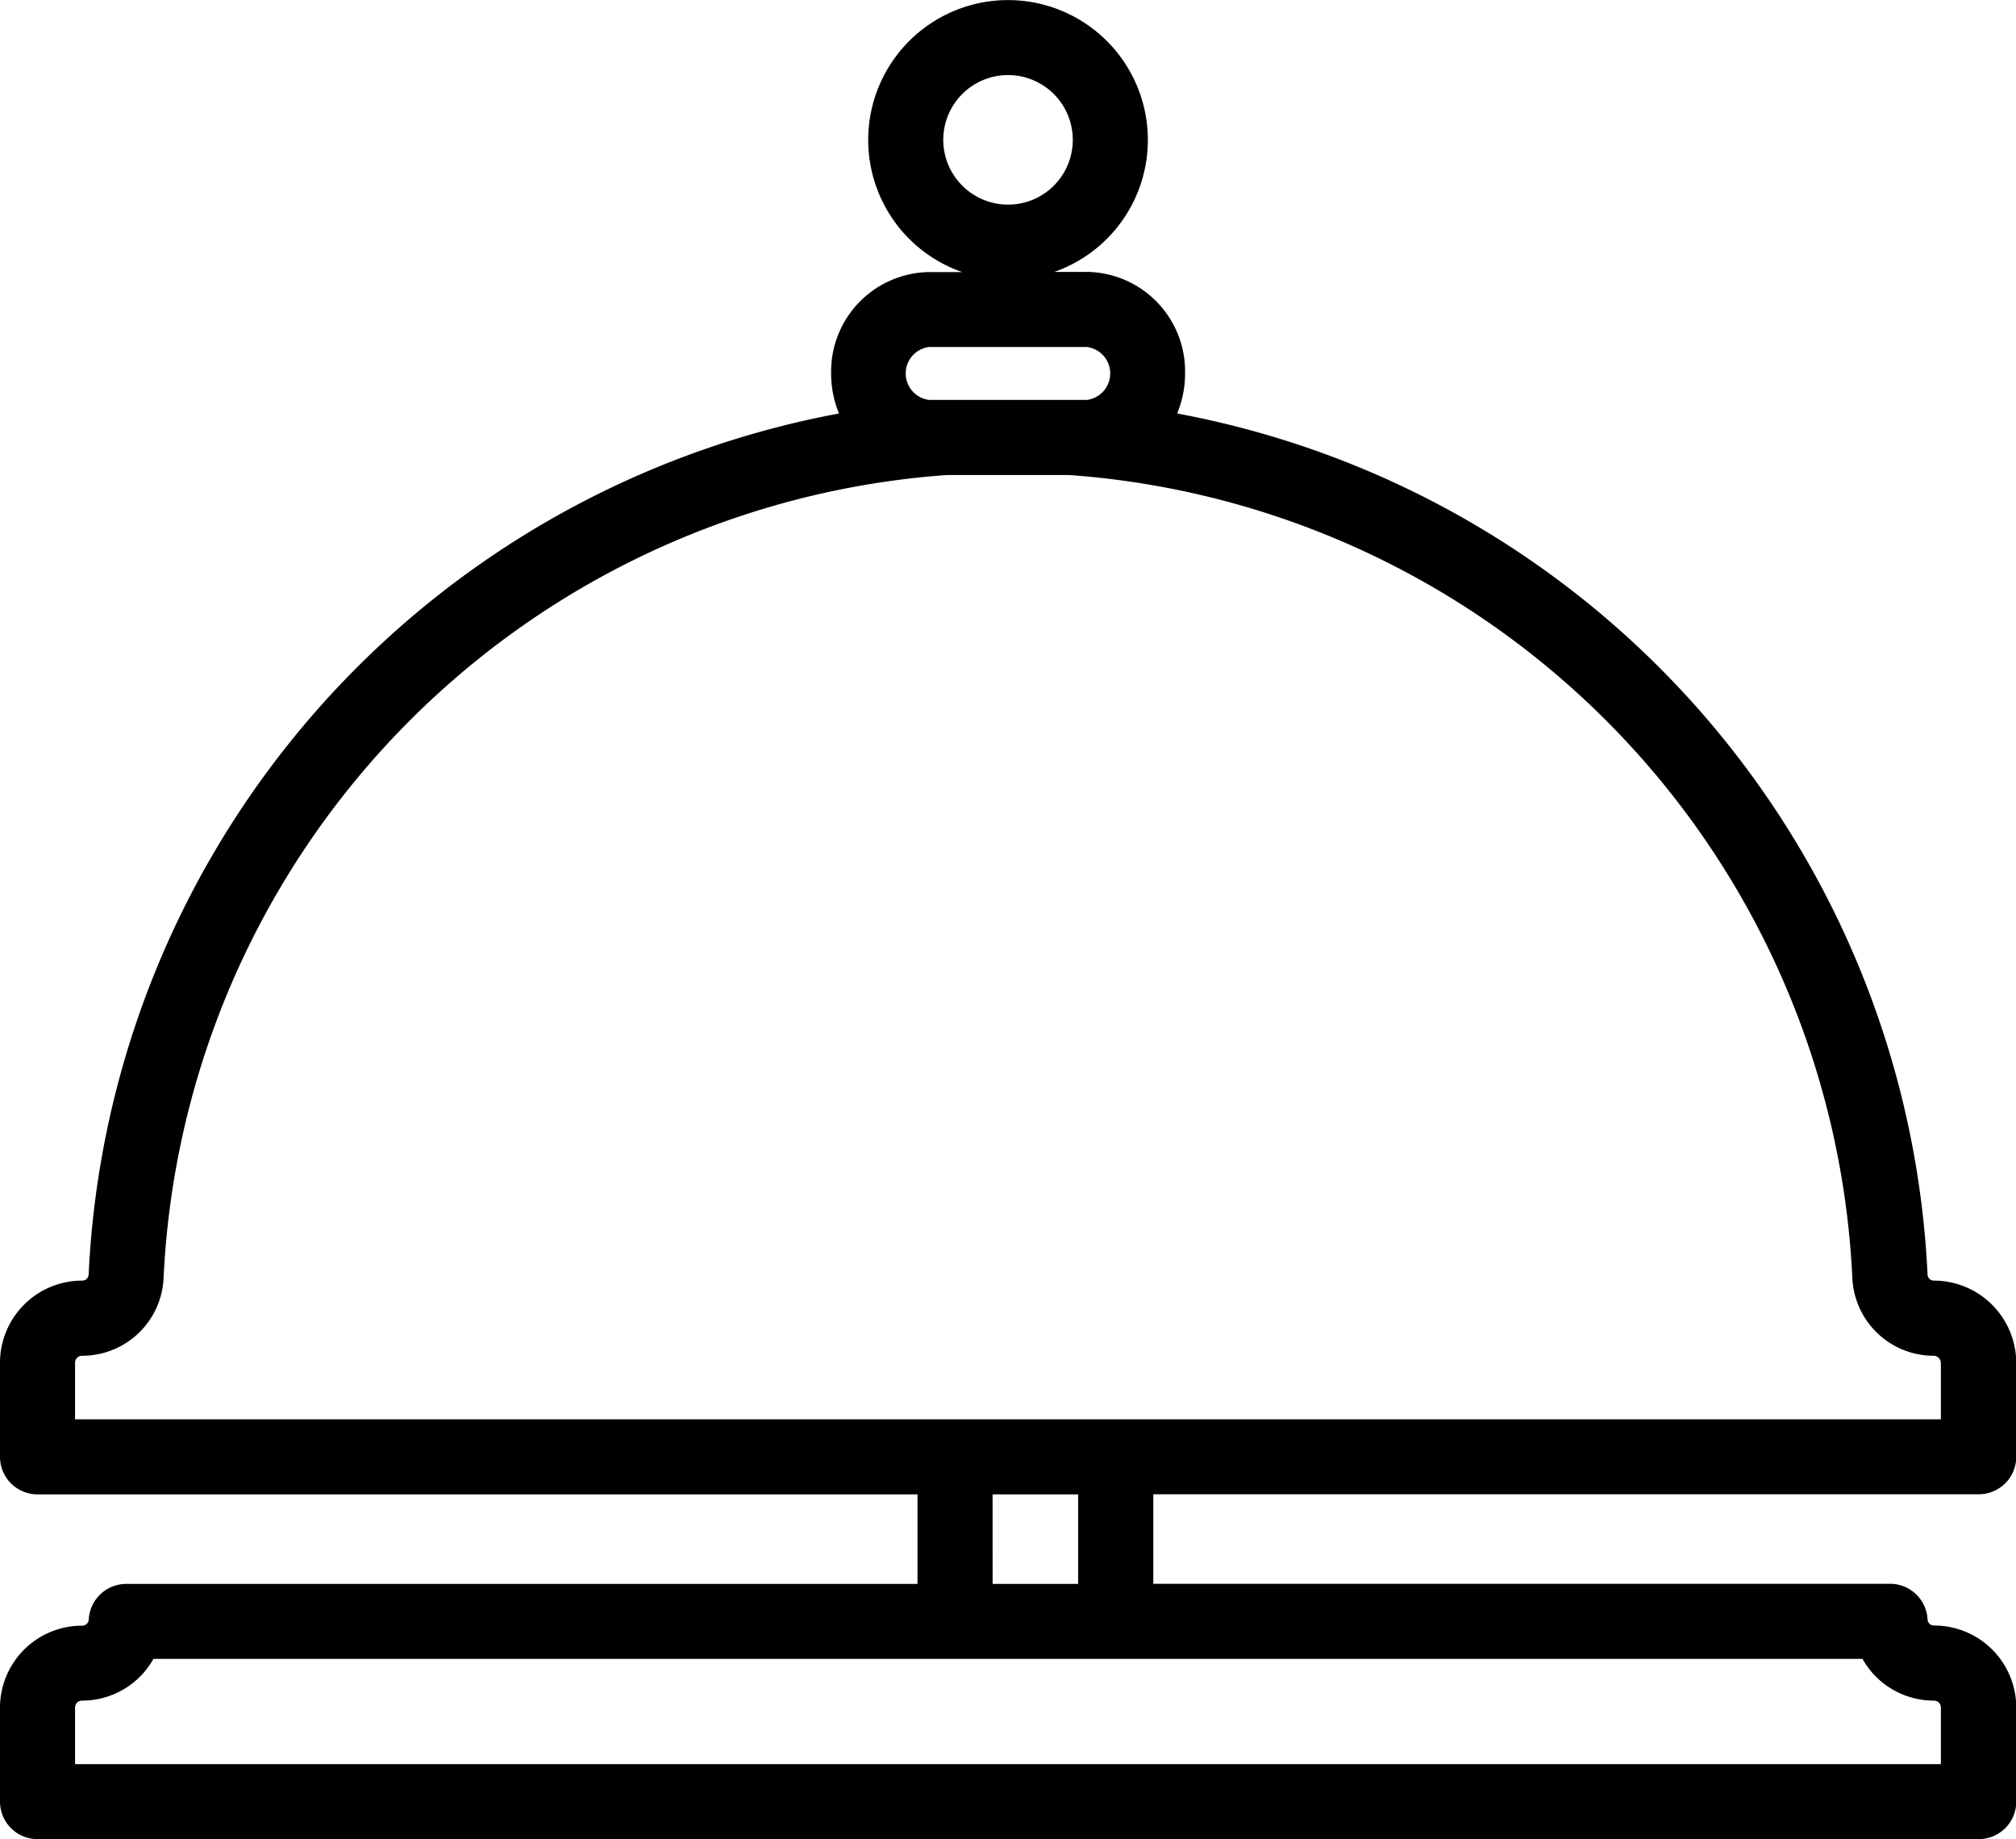 <?xml version="1.0" encoding="UTF-8"?> <svg xmlns="http://www.w3.org/2000/svg" width="31.533" height="28.763" viewBox="0 0 31.533 28.763"><g id="noun-bell-4106298" transform="translate(-4.65 -10.49)"><path id="Path_41" data-name="Path 41" d="M5.237,38.9H35.6a.237.237,0,0,0,.237-.237V37.192a.933.933,0,0,0-.932-.932.451.451,0,0,1-.455-.427.237.237,0,0,0-.237-.226H22.339v-2.1H35.6a.237.237,0,0,0,.237-.237V31.8a.94.94,0,0,0-.934-.934.449.449,0,0,1-.453-.426A14.035,14.035,0,0,0,22.483,17.214a1.27,1.27,0,0,0,.353-.884,1.206,1.206,0,0,0-1.169-1.238H20.654V14.5a1.837,1.837,0,1,0-.474,0v.595H19.166A1.206,1.206,0,0,0,18,16.33a1.27,1.27,0,0,0,.353.884A14.035,14.035,0,0,0,6.386,30.44a.449.449,0,0,1-.453.426A.935.935,0,0,0,5,31.8v1.472a.237.237,0,0,0,.237.237H19.351v2.1H6.625a.237.237,0,0,0-.237.226.452.452,0,0,1-.455.427A.933.933,0,0,0,5,37.192v1.473A.237.237,0,0,0,5.237,38.9ZM19.054,12.677a1.363,1.363,0,1,1,1.362,1.363A1.364,1.364,0,0,1,19.054,12.677Zm.112,2.889h2.5a.767.767,0,0,1,0,1.528h-2.5a.767.767,0,0,1,0-1.528ZM5.474,31.8a.46.46,0,0,1,.459-.459.923.923,0,0,0,.926-.878A13.561,13.561,0,0,1,19.452,17.568H21.38A13.56,13.56,0,0,1,33.973,30.463a.923.923,0,0,0,.926.878.466.466,0,0,1,.459.459v1.235H5.474Zm14.351,1.709h2.039v2.1H19.826ZM5.474,37.192a.458.458,0,0,1,.458-.458.928.928,0,0,0,.89-.653H34.01a.928.928,0,0,0,.89.653.458.458,0,0,1,.458.458v1.236H5.474Z" transform="translate(0 0)" stroke="#000" stroke-width="0.7"></path></g></svg> 